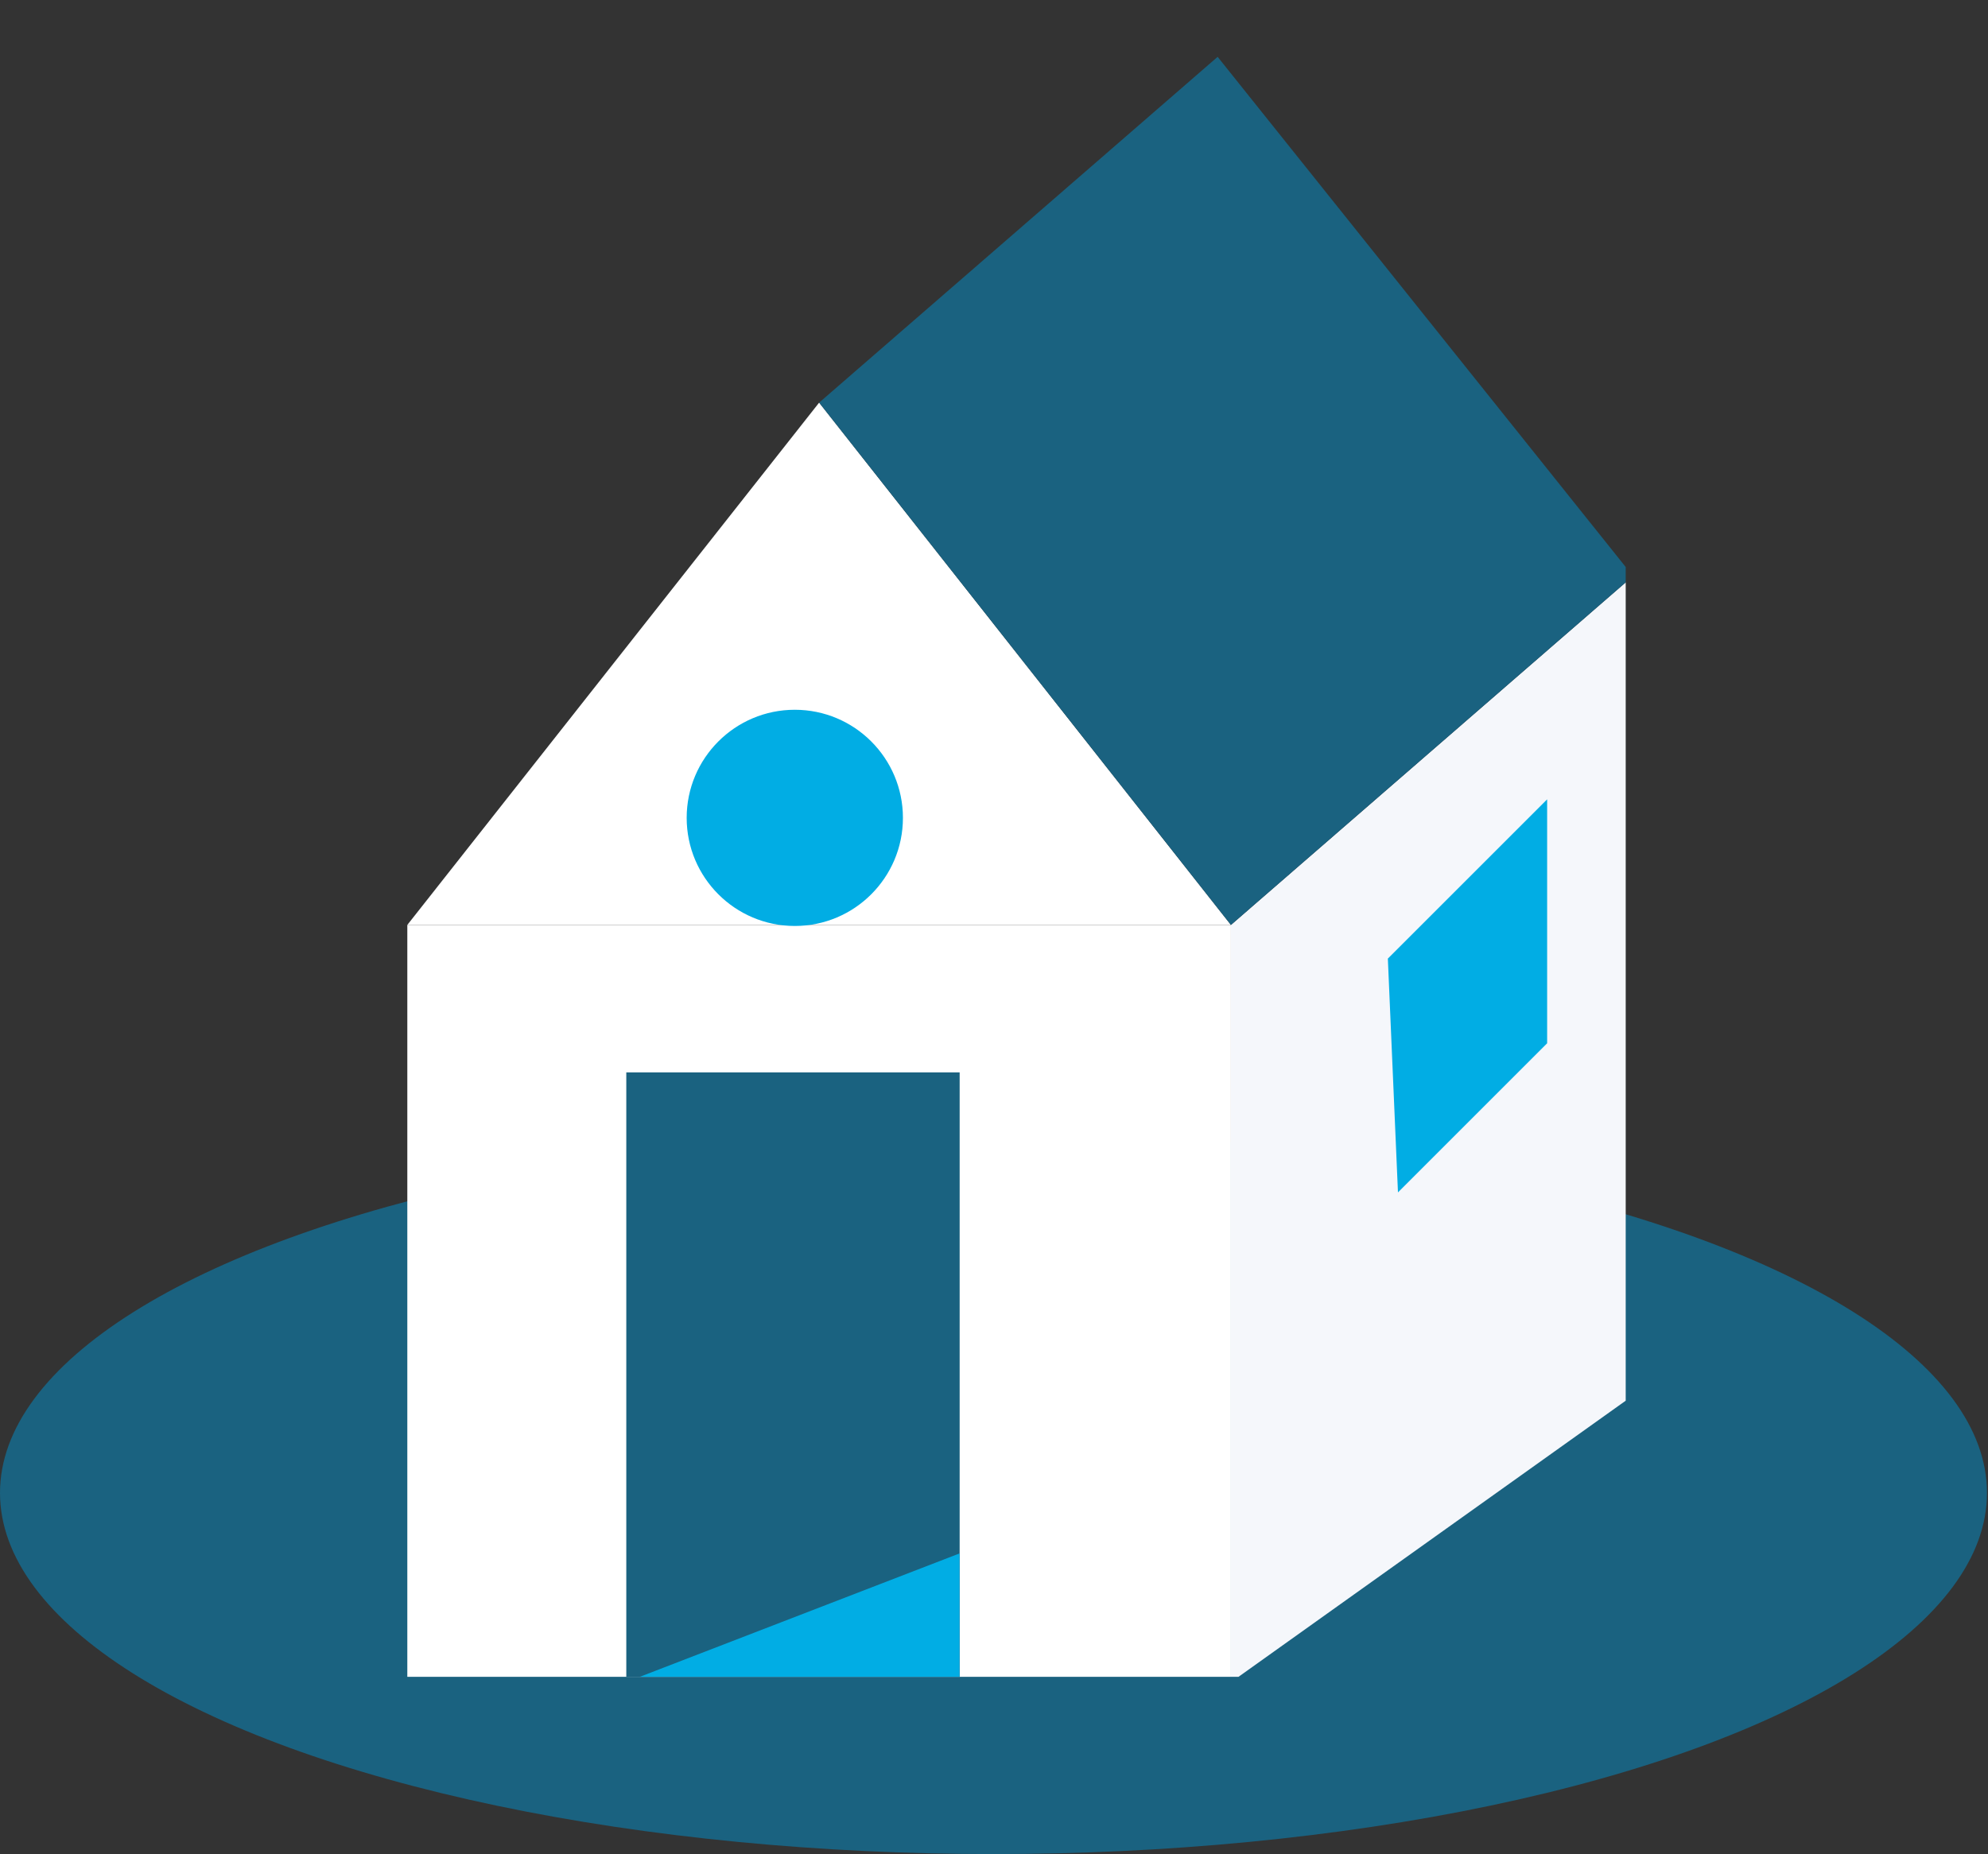 <svg width="134" height="125" viewBox="0 0 134 125" fill="none" xmlns="http://www.w3.org/2000/svg">
<rect x="0" y="0" width="134" height="125" fill="#333333" stroke="none"/>
<ellipse cx="66.965" cy="100.649" rx="66.965" ry="24.351" fill="#1A6280"/>
<g clip-path="url(#clip0_186_3291)">
<path d="M82.97 62.358H27.455V113.413H82.97V62.358Z" fill="white"/>
<path d="M64.685 72.298H42.215V113.405H64.685V72.298Z" fill="#1A6280"/>
<path d="M42.185 113.413H64.678V104.73L42.185 113.413Z" fill="#01ADE4"/>
<path d="M82.97 62.358L55.213 27.145L27.455 62.358" fill="white"/>
<path d="M82.971 62.358L110.069 38.839V94.085L82.971 113.413V62.358Z" fill="#F5F7FB"/>
<path d="M55.213 27.145L82.074 3.832L110.069 38.839L82.971 62.358L55.213 27.145Z" fill="#1A6280"/>
<path d="M93.547 64.627L104.284 53.891V70.337L94.229 80.391L93.547 64.627Z" fill="#01ADE4"/>
<path d="M60.861 55.14C60.861 59.163 57.597 62.428 53.573 62.428C49.55 62.428 46.285 59.163 46.285 55.14C46.285 51.116 49.55 47.852 53.573 47.852C57.597 47.852 60.861 51.116 60.861 55.14Z" fill="#01ADE4"/>
</g>
<defs>
<clipPath id="clip0_186_3291">
<rect width="85.228" height="113.048" fill="white" transform="translate(24.352)"/>
</clipPath>
</defs>
</svg>
